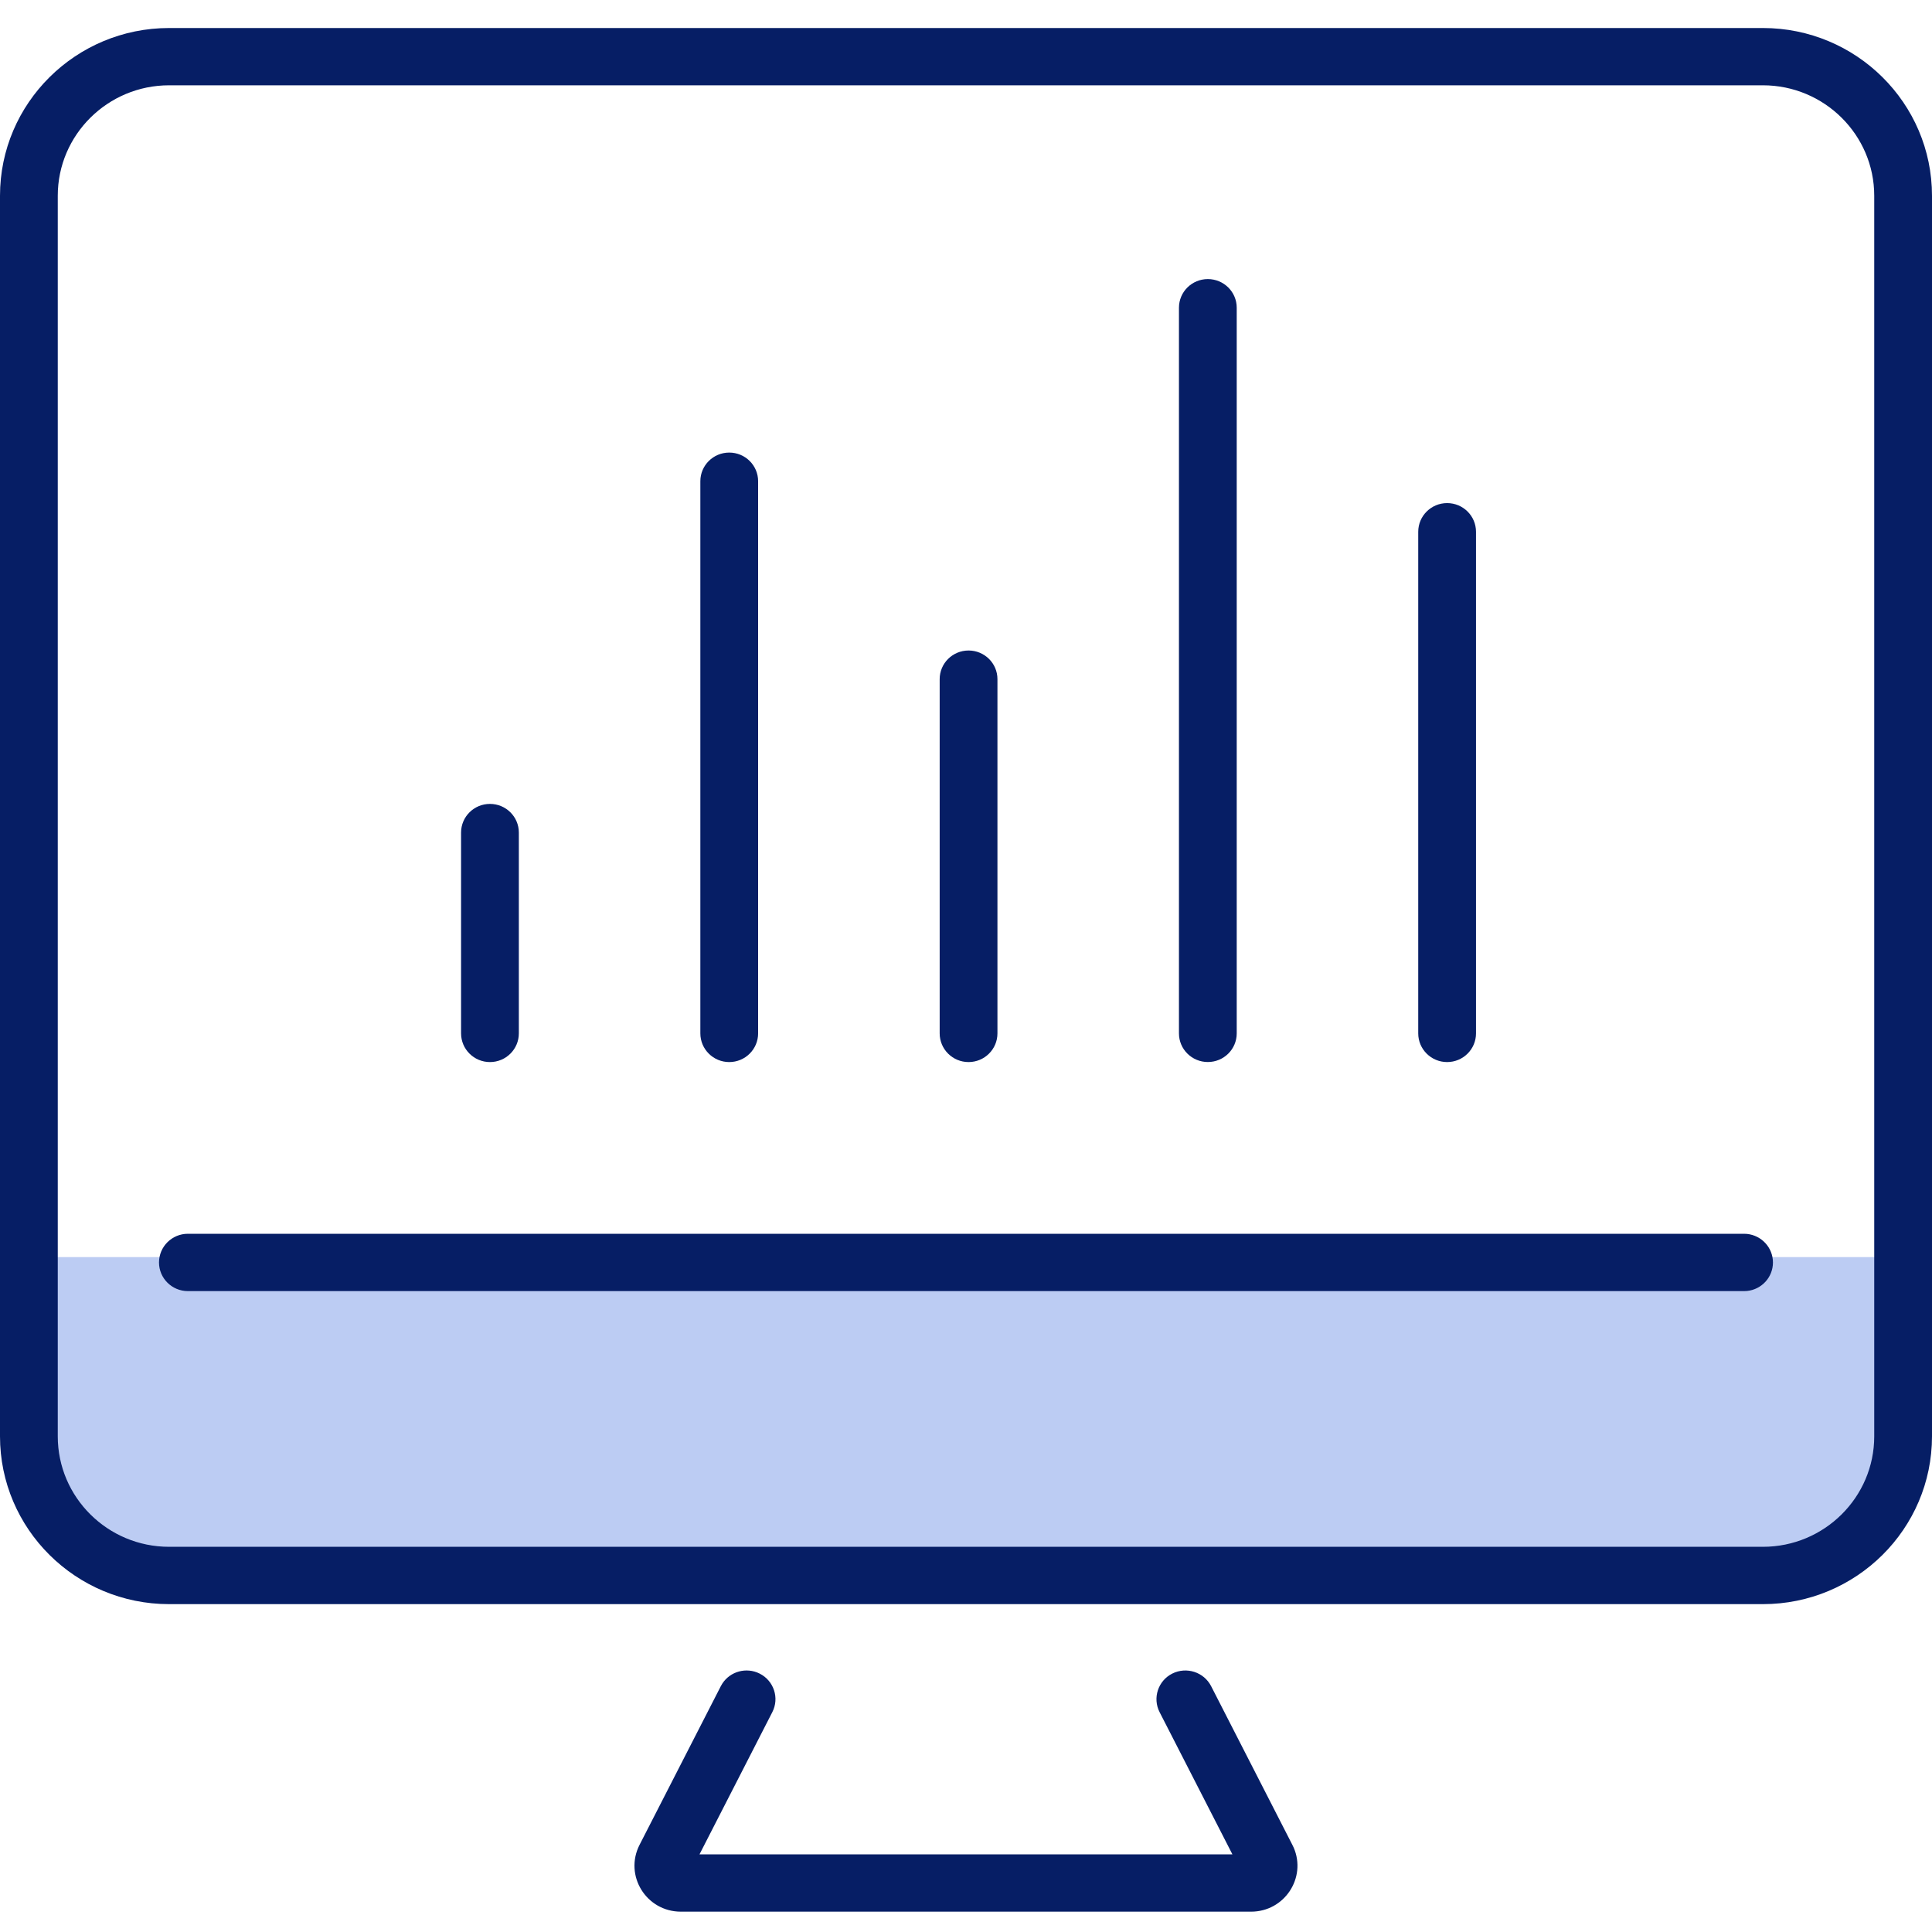<svg width="40" height="40" viewBox="0 0 40 40" fill="none" xmlns="http://www.w3.org/2000/svg">
<g clip-path="url(#clip0_1796_25913)">
<path d="M24.409 21.395V6.371C24.409 6.043 24.677 5.778 25.007 5.778C25.337 5.778 25.605 6.043 25.605 6.371V21.395C25.605 21.723 25.337 21.988 25.007 21.988C24.677 21.988 24.409 21.723 24.409 21.395Z" fill="#061E65"/>
<path d="M19.455 21.395V14.061C19.455 13.733 19.723 13.468 20.053 13.468C20.383 13.468 20.651 13.733 20.651 14.061V21.395C20.651 21.723 20.383 21.989 20.053 21.989C19.723 21.989 19.455 21.723 19.455 21.395Z" fill="#061E65"/>
<path d="M39.419 26.027H0.56V30.805L2.687 32.472H37.74L39.419 30.027V26.027Z" fill="#BCCCF3"/>
<path d="M29.363 21.396V11.01C29.363 10.682 29.631 10.416 29.961 10.416C30.292 10.416 30.559 10.682 30.559 11.01V21.396C30.559 21.723 30.291 21.989 29.961 21.989C29.631 21.989 29.363 21.723 29.363 21.396Z" fill="#061E65"/>
<path d="M14.5 21.395V9.963C14.5 9.635 14.768 9.37 15.098 9.37C15.428 9.37 15.696 9.635 15.696 9.963V21.395C15.696 21.723 15.428 21.989 15.098 21.989C14.768 21.989 14.5 21.723 14.5 21.395Z" fill="#061E65"/>
<path d="M9.546 21.395V17.237C9.546 16.909 9.814 16.644 10.144 16.644C10.474 16.644 10.742 16.909 10.742 17.237V21.395C10.742 21.723 10.474 21.989 10.144 21.989C9.814 21.989 9.546 21.723 9.546 21.395Z" fill="#061E65"/>
<path d="M38.804 4.053C38.804 2.792 37.77 1.766 36.499 1.766H3.501C2.23 1.766 1.196 2.792 1.196 4.053V29.738C1.196 31 2.23 32.025 3.501 32.025H36.499C37.77 32.025 38.804 31 38.804 29.738V4.053ZM40 29.738C40 31.655 38.431 33.212 36.499 33.212H3.501C1.569 33.212 3.33115e-05 31.655 0 29.738V4.053C4.74263e-06 2.136 1.569 0.58 3.501 0.58H36.499C38.431 0.58 40 2.136 40 4.053V29.738Z" fill="#061E65"/>
<path d="M24.27 34.65C24.565 34.502 24.925 34.618 25.075 34.91L26.756 38.194L26.785 38.254C27.053 38.876 26.596 39.579 25.901 39.579H14.097C13.38 39.579 12.916 38.83 13.242 38.194L14.924 34.91L14.954 34.858C15.118 34.604 15.452 34.511 15.728 34.65C16.022 34.798 16.14 35.156 15.99 35.448L14.482 38.393H25.516L24.008 35.448C23.859 35.156 23.976 34.798 24.27 34.65Z" fill="#061E65"/>
<path d="M36.109 25.544L36.17 25.547C36.472 25.578 36.707 25.831 36.707 26.138C36.707 26.445 36.472 26.698 36.17 26.728L36.109 26.731H3.89C3.56 26.731 3.292 26.465 3.292 26.138C3.292 25.81 3.56 25.544 3.89 25.544H36.109Z" fill="#061E65"/>
</g>
<defs>
<clipPath id="clip0_1796_25913">
<rect width="40" height="39" fill="white" transform="translate(0 0.58)"/>
</clipPath>
</defs>
</svg>
